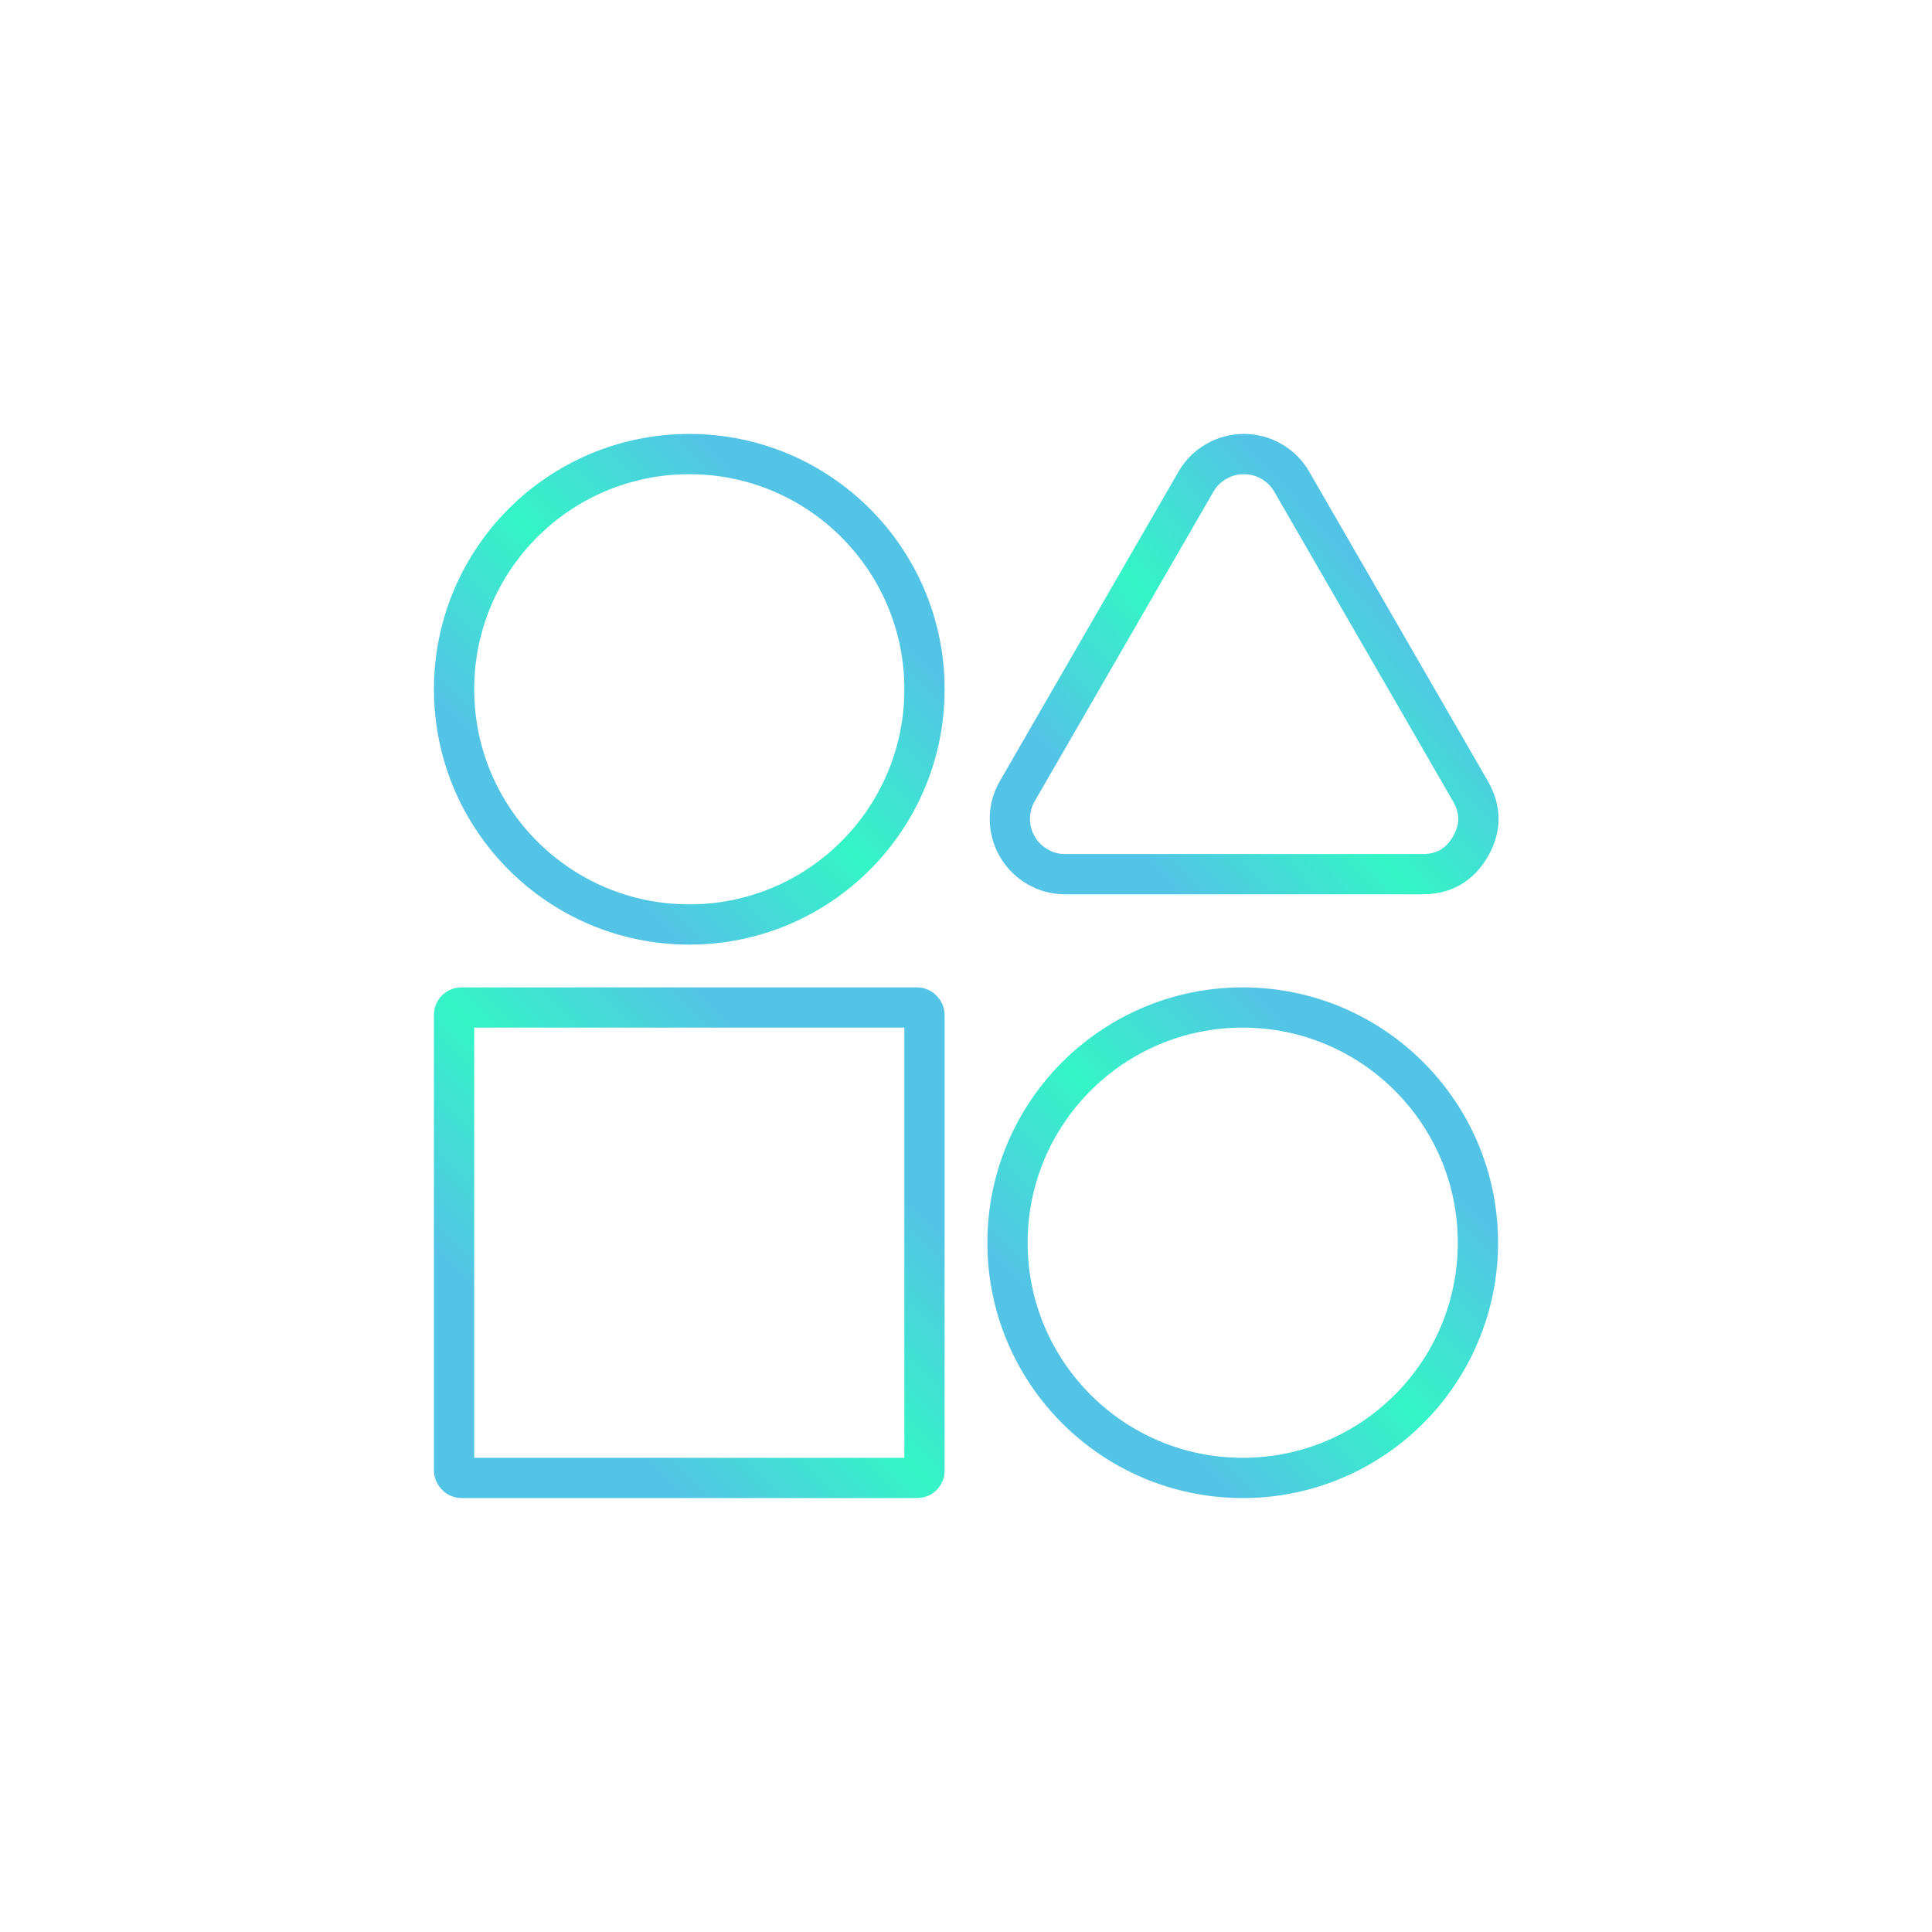 <svg viewBox="0 0 800 800" xmlns="http://www.w3.org/2000/svg" xmlns:xlink="http://www.w3.org/1999/xlink" width="800" height="800" fill="none">
	<defs>
		<clipPath id="clipPath_888">
			<rect width="550" height="550" x="125" y="125" fill="rgb(255,255,255)" />
		</clipPath>
		<linearGradient id="paint_linear_2306" x1="155.555" x2="263.773" y1="263.773" y2="155.555" gradientUnits="userSpaceOnUse">
			<stop stop-color="rgb(83,196,230)" offset="0" stop-opacity="1" />
			<stop stop-color="rgb(52,245,198)" offset="0.5" stop-opacity="1" />
			<stop stop-color="rgb(83,196,230)" offset="1" stop-opacity="1" />
		</linearGradient>
		<linearGradient id="paint_linear_2307" x1="384.722" x2="492.94" y1="492.94" y2="384.722" gradientUnits="userSpaceOnUse">
			<stop stop-color="rgb(83,196,230)" offset="0" stop-opacity="1" />
			<stop stop-color="rgb(52,245,198)" offset="0.5" stop-opacity="1" />
			<stop stop-color="rgb(83,196,230)" offset="1" stop-opacity="1" />
		</linearGradient>
		<linearGradient id="paint_linear_2308" x1="155.555" x2="263.773" y1="492.94" y2="384.722" gradientUnits="userSpaceOnUse">
			<stop stop-color="rgb(83,196,230)" offset="0" stop-opacity="1" />
			<stop stop-color="rgb(52,245,198)" offset="0.5" stop-opacity="1" />
			<stop stop-color="rgb(83,196,230)" offset="1" stop-opacity="1" />
		</linearGradient>
		<linearGradient id="paint_linear_2309" x1="385.863" x2="493.522" y1="255.673" y2="159.027" gradientUnits="userSpaceOnUse">
			<stop stop-color="rgb(83,196,230)" offset="0" stop-opacity="1" />
			<stop stop-color="rgb(52,245,198)" offset="0.5" stop-opacity="1" />
			<stop stop-color="rgb(83,196,230)" offset="1" stop-opacity="1" />
		</linearGradient>
	</defs>
	<rect id="124" width="800" height="800" x="0" y="0" fill="rgb(255,255,255)" fill-opacity="0" />
	<g id="lawnicons-svgrepo-com 1" clip-path="url(#clipPath_888)" customFrame="url(#clipPath_888)">
		<rect id="lawnicons-svgrepo-com 1" width="550" height="550" x="125" y="125" />
		<circle id="Эллипс 99" cx="285.417" cy="285.416" r="97.396" stroke="url(#paint_linear_2306)" stroke-linecap="round" stroke-linejoin="round" stroke-width="16.667" />
		<circle id="Эллипс 100" cx="514.583" cy="514.583" r="97.396" stroke="url(#paint_linear_2307)" stroke-linecap="round" stroke-linejoin="round" stroke-width="16.667" />
		<rect id="Прямоугольник 27" width="194.792" height="194.792" x="188.021" y="417.188" rx="3" stroke="url(#paint_linear_2308)" stroke-linecap="round" stroke-linejoin="round" stroke-width="16.667" />
		<path id="Форма 293" d="M421.231 327.608C419.184 331.153 418.161 334.973 418.161 339.066C418.161 343.16 419.184 346.979 421.231 350.525C423.278 354.07 426.074 356.866 429.619 358.913C433.164 360.96 436.983 361.983 441.077 361.983L589.028 361.983C597.849 361.983 604.464 358.164 608.875 350.525C613.285 342.886 613.286 335.247 608.875 327.608L534.899 199.479C532.852 195.934 530.056 193.138 526.511 191.091C522.966 189.044 519.146 188.021 515.053 188.021C510.959 188.021 507.139 189.044 503.594 191.091C500.049 193.138 497.253 195.934 495.206 199.479L421.231 327.608Z" fill-rule="nonzero" stroke="url(#paint_linear_2309)" stroke-linecap="round" stroke-linejoin="round" stroke-width="16.667" />
	</g>
</svg>
